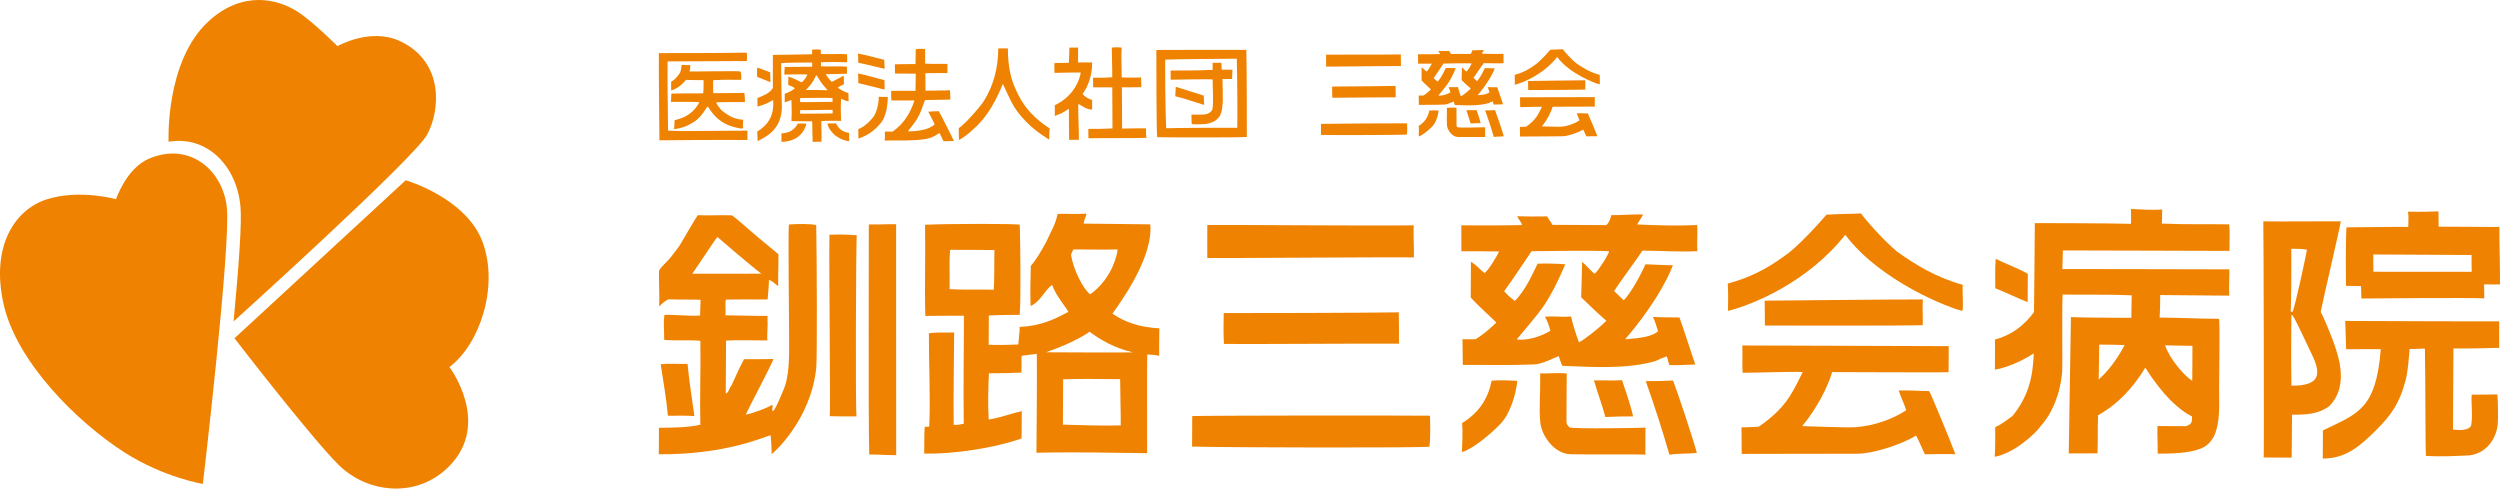 <?xml version="1.0" encoding="utf-8"?>
<!-- Generator: Adobe Illustrator 15.1.0, SVG Export Plug-In . SVG Version: 6.00 Build 0)  -->
<!DOCTYPE svg PUBLIC "-//W3C//DTD SVG 1.1//EN" "http://www.w3.org/Graphics/SVG/1.1/DTD/svg11.dtd">
<svg version="1.1" id="レイヤー_1" xmlns="http://www.w3.org/2000/svg" xmlns:xlink="http://www.w3.org/1999/xlink" x="0px"
	 y="0px" width="260.937px" height="50.992px" viewBox="0 0 260.937 50.992" enable-background="new 0 0 260.937 50.992"
	 xml:space="preserve">
<g>
	<g>
		<g>
			<g>
				<g>
					<path fill-rule="evenodd" clip-rule="evenodd" fill="#EF8200" d="M154.117,11.49c0.146,0.452,0.314,0.881,0.424,1.368
						c-0.379,0-0.677,0.006-1.047,0.027c-0.127-0.476-0.278-0.83-0.44-1.382C153.414,11.49,153.761,11.518,154.117,11.49z"/>
					<path fill-rule="evenodd" clip-rule="evenodd" fill="#EF8200" d="M155.906,10.911c-0.047-0.095-0.064-0.226-0.105-0.327
						c-0.151,0.047-0.29,0.107-0.425,0.175c-1.022,0.298-2.172,0.253-3.521,0.201c-0.084-0.201-0.084-0.201-0.137-0.368
						c-0.156,0.049-0.628,0.319-0.957,0.319c-1.071,0.051-1.844,0.02-2.67,0.033c0-0.337-0.014-0.602-0.014-0.97
						c0.158,0,0.322,0,0.484,0c0.298-0.18,0.547-0.402,0.79-0.639c-0.244-0.246-0.693-0.628-0.973-0.943c0-0.452,0-0.893,0-1.349
						c0.2,0.113,0.339,0.292,0.517,0.423c0.139-0.086,0.478-0.659,0.546-0.818c-0.296,0-1.128-0.004-1.427,0
						c0-0.358-0.007-0.661-0.007-0.98c0.159,0,1.459,0.006,2.295-0.021c-0.028-0.128-0.161-0.239-0.179-0.329
						c0.473,0.004,0.639,0.012,1.137,0c0,0.072,0.136,0.181,0.185,0.313c0.646,0,1.288,0,2.048,0c0.094-0.091,0.15-0.22,0.179-0.376
						c0.415,0,0.763-0.039,1.188-0.031c0.061-0.007-0.154,0.261-0.199,0.378c0.709,0.029,1.587,0.048,2.263,0.01
						c0.029,0.368-0.016,0.651,0.016,0.988c-0.595,0.039-1.319-0.01-2.079-0.01c-0.236,0.365-0.898,1.265-1.063,1.532
						c0.118,0.121,0.247,0.232,0.365,0.351c0.262-0.263,0.619-0.926,0.818-1.368c0.371,0.008,0.632,0.029,1.033,0.029
						c-0.214,0.59-0.791,1.637-1.789,2.81c0.722-0.061,0.995-0.123,1.243-0.306c-0.059-0.187-0.116-0.38-0.198-0.547
						c0.076,0.015,0.84,0.019,1.001,0.019c0.119,0.294,0.601,1.77,0.609,1.771C156.88,10.88,156.298,10.919,155.906,10.911z
						 M150.668,6.634c-0.342,0.507-0.672,1.025-1.026,1.516c0.118,0.132,0.226,0.234,0.407,0.362
						c0.421-0.421,0.722-1.157,0.851-1.409c0.295-0.016,0.674-0.008,1.045,0.016c-0.228,0.549-0.476,1.08-0.789,1.549
						c-0.228,0.361-0.947,1.195-1.03,1.306c0.473,0.041,0.941-0.145,1.275-0.337c-0.056-0.193-0.119-0.378-0.213-0.528
						c0.359-0.037,0.652,0.016,0.985-0.019c0.081,0.351,0.189,0.665,0.304,0.972c0.135-0.037,0.824-0.588,1.035-0.818
						c-0.173-0.131-0.803-0.727-0.959-0.879c0.005-0.234,0.03-1.074,0.03-1.335c0.138,0.09,0.418,0.44,0.485,0.437
						c0.17-0.167,0.527-0.744,0.532-0.848C152.856,6.589,151.595,6.618,150.668,6.634z"/>
					<path fill-rule="evenodd" clip-rule="evenodd" fill="#EF8200" d="M138.41,5.706c0.571-0.018,6.259,0.008,7.8-0.025
						c-0.011,0.413,0.017,0.801,0.017,1.21c-0.6-0.016-7.34,0.074-7.809,0.063C138.418,6.612,138.401,6.036,138.41,5.706z"/>
					<path fill-rule="evenodd" clip-rule="evenodd" fill="#EF8200" d="M148.078,14.24c0.006-0.32,0.035-0.743,0-1.095
						c0.554-0.349,0.964-0.842,1.106-1.609c0.316-0.028,0.677-0.014,0.974,0c-0.053,0.51-0.256,1.237-0.641,1.641
						C149.131,13.579,148.465,14.134,148.078,14.24z"/>
					<path fill-rule="evenodd" clip-rule="evenodd" fill="#EF8200" d="M166.97,7.819c-0.011,0.341,0.037,0.658,0,0.988
						c-0.452-0.092-3.104-1.089-4.445-2.855c-1.394,1.777-3.444,2.646-4.418,2.896c0-0.324,0.012-0.665-0.014-1.029
						c0.824-0.232,1.428-0.534,2.124-1.051c0.486-0.315,1.354-1.292,1.595-1.574c0.528-0.035,1.063-0.039,1.307-0.053
						c0.138,0.205,0.804,0.968,1.365,1.434C165.213,7.088,165.989,7.554,166.97,7.819z"/>
					<path fill-rule="evenodd" clip-rule="evenodd" fill="#EF8200" d="M165.469,8.378c-0.02,0.279,0.01,0.594,0,0.972
						c-0.561,0.029-5.38,0.047-5.964,0.047c0.001-0.343-0.015-0.68-0.015-0.943C159.808,8.454,164.464,8.378,165.469,8.378z"/>
					<path fill-rule="evenodd" clip-rule="evenodd" fill="#EF8200" d="M145.664,8.968c0.008,0.433,0.012,0.708,0.014,1.187
						c-1.082-0.006-5.616,0.05-6.616,0.047c-0.03-0.419-0.016-0.772-0.016-1.169C139.767,9.033,144.424,8.998,145.664,8.968z"/>
					<path fill-rule="evenodd" clip-rule="evenodd" fill="#EF8200" d="M166.729,14.222c-0.301-0.012-0.837,0.002-1.154,0.01
						c-0.121-0.253-0.197-0.454-0.332-0.709c-0.614,0.378-1.677,0.7-2.215,0.7c-0.624,0-3.637,0.025-4.375,0.031
						c0-0.419-0.014-0.657-0.014-1.004c0.174,0,0.435-0.019,0.654-0.027c1.047-0.733,1.271-1.312,1.65-2.074
						c-0.462-0.023-1.781,0.035-2.273,0.035c-0.025-0.349,0.003-0.649-0.018-1.029c0.844,0,6.035-0.018,7.803-0.018
						c0,0.298,0,0.614,0,0.99c-0.635,0.01-3.976,0.014-4.4,0.014c-0.146,0.53-0.572,1.39-1.122,2.05
						c0.343,0,1.639,0.054,2.004,0.031c0.765-0.057,1.451-0.341,1.926-0.655c-0.084-0.257-0.222-0.532-0.288-0.744
						c0.381-0.012,0.749,0.016,1.153,0.016C165.807,11.977,166.568,13.786,166.729,14.222z"/>
					<path fill-rule="evenodd" clip-rule="evenodd" fill="#EF8200" d="M146.861,12.87c0.011,0.335,0.033,0.764-0.015,1.171
						c-0.323,0.051-7.474,0.076-8.97,0.043c0.002-0.382-0.004-0.857,0-1.154C138.486,12.907,145.402,12.862,146.861,12.87z"/>
					<path fill-rule="evenodd" clip-rule="evenodd" fill="#EF8200" d="M152.022,11.247c-0.004,0.493,0.004,1.206,0,1.82
						c0.02,0.156,0.02,0.084,0.105,0.214c0.137,0.068,2.649,0.012,2.884,0c-0.012,0.273,0.008,0.661,0,1.018
						c-0.184-0.014-2.475,0.011-2.839,0c-0.626-0.02-1.084-0.709-1.138-1.183c-0.059-0.549,0-0.974-0.014-1.869
						C151.4,11.256,151.652,11.211,152.022,11.247z"/>
					<path fill-rule="evenodd" clip-rule="evenodd" fill="#EF8200" d="M156.045,11.49c0.189,0.495,0.775,2.217,0.912,2.732
						c-0.354,0.045-0.683,0.018-1.035,0.076c-0.285-0.965-0.53-1.719-0.91-2.777C155.389,11.521,155.717,11.514,156.045,11.49z"/>
				</g>
				<g>
					<path fill-rule="evenodd" clip-rule="evenodd" fill="#EF8200" d="M81.533,13.92c0.916-0.012,1.417-0.437,1.75-1.025
						c0.216,0,0.639-0.023,0.889,0.021c-0.301,1.181-1.221,1.851-2.591,1.89C81.542,14.573,81.601,13.889,81.533,13.92z"/>
					<path fill-rule="evenodd" clip-rule="evenodd" fill="#EF8200" d="M87.251,12.87c0.254,0.54,0.679,0.908,1.375,1.002
						c0,0.29,0,0.579,0,0.865c-0.626-0.078-1.084-0.332-1.493-0.629c-0.409-0.41-0.68-0.735-0.77-1.212
						C86.685,12.862,86.868,12.909,87.251,12.87z"/>
					<g>
						<path fill-rule="evenodd" clip-rule="evenodd" fill="#EF8200" d="M89.562,7.667c0.957,0.195,1.839,0.464,2.753,0.702
							c0.003,0.308,0.039,0.982,0,0.98c-0.041,0-1.837-0.476-2.732-0.677C89.588,8.325,89.588,7.982,89.562,7.667z"/>
						<path fill-rule="evenodd" clip-rule="evenodd" fill="#EF8200" d="M109.56,13.406c-0.04,0.399-0.049,0.67-0.049,1.169
							c-1.943-1.165-3.313-2.644-3.988-4.016c-0.309-0.622-0.87-1.844-0.841-1.795c-0.084,0.033-1.005,2.933-3.081,4.712
							c-0.317,0.351-1.343,1.107-1.516,1.121c-0.015-0.364,0.008-0.727-0.021-1.19c0.095-0.148,0.302-0.193,0.396-0.349
							c0.423-0.31,2.066-2.138,2.358-2.73c0.824-1.378,1.373-3.149,1.376-5.275c0.427-0.006,0.571,0,1.003,0
							c0,1.962,0.341,3.202,0.747,4.11C106.348,10.065,107.024,11.763,109.56,13.406z"/>
						<path fill-rule="evenodd" clip-rule="evenodd" fill="#EF8200" d="M98.477,14.737c-0.142-0.289-0.272-0.587-0.422-0.865
							c-0.106,0.021-0.491,0.495-1.54,0.655c-1.426,0.205-2.709,0.107-4.177,0.142c0.047-0.271,0.01-0.627,0.023-0.936
							c0.297,0.008,0.495-0.002,0.815,0c1.076-0.76,1.828-1.843,2.266-3.243c-0.677-0.021-1.625,0.004-2.405,0
							c-0.029-0.421-0.022-0.674-0.022-1.003c0.799-0.02,1.591-0.014,2.543,0c0-0.6,0.01-1.185,0.023-1.797
							c-0.665,0-1.506-0.012-2.17-0.012c-0.002-0.354,0.013-0.667-0.01-0.968c0.406-0.021,1.434-0.008,2.157-0.025
							c0.012-0.556,0.023-1.148,0.023-1.54c0.249-0.07,0.699-0.059,0.979-0.023c0,0.508,0,1.011,0,1.518
							c0.732,0.053,1.565,0.008,2.334,0.023c-0.027,0.259,0.018,0.633,0,0.957c-0.78,0-1.547,0.01-2.311,0.021
							c0.004,0.76,0.014,1.08,0.021,1.822c0.85-0.021,1.935,0,2.545-0.045c0.044,0.33,0.027,0.678,0.048,0.978
							c-0.804,0-1.839,0.047-2.638,0.047c-0.137,0.283-0.226,0.61-0.349,0.932c-0.119,0.304-0.242,0.602-0.398,0.867
							c-0.279,0.557-0.705,0.971-1.049,1.469c1.081,0,2.184-0.177,2.798-0.723c-0.22-0.45-0.43-0.91-0.677-1.329
							c0.386-0.041,0.722-0.041,1.099-0.053c0.1,0.105,1.586,3.085,1.586,3.108C99.266,14.7,98.909,14.75,98.477,14.737z"/>
						<path fill-rule="evenodd" clip-rule="evenodd" fill="#EF8200" d="M85.688,5.638c0.781,0.031,1.917-0.031,2.707,0.023
							c0.049,0.273,0.02,0.601,0.023,0.84c-0.863-0.033-1.871-0.044-2.73,0c0,0.139,0,0.279,0,0.419
							c0.967,0.064,1.742-0.051,2.707,0.046c0.006,0.255,0.014,0.485,0.014,0.723c0,0-1.637,0.07-2.208,0.045
							c0.189,0.356,0.375,0.59,0.628,0.816c0.422-0.208,0.815-0.448,1.239-0.653c0.013,0.291,0.022,0.584,0.022,0.887
							c-0.203,0.125-0.446,0.208-0.631,0.351c0.185,0.214,0.77,0.495,1.098,0.583c0.003,0.31,0.001,0.612,0.024,0.84
							c-0.285,0.027-0.542-0.175-0.793-0.255c-0.042,0.706-0.035,1.682,0,2.311c-0.681,0.01-1.412-0.029-2.054,0.025
							c-0.02,0.863,0.053,1.538,0,2.159c-0.318,0-0.606-0.008-0.91,0.008c-0.02-0.664-0.042-1.319-0.047-2.147
							c-0.841,0-1.495,0.01-2.172-0.02c0.042-0.717,0.038-1.532,0-2.196c-0.181,0.037-0.451,0.184-0.699,0.234
							c-0.004-0.374-0.01-0.583,0-0.887c0,0,0.641-0.212,1.05-0.561c-0.148-0.197-0.479-0.244-0.689-0.374
							c0-0.328,0.039-0.61,0.014-0.861c0.524,0.144,0.935,0.397,1.399,0.604c0.265-0.21,0.441-0.507,0.608-0.814
							c-0.824-0.061-1.583,0.002-2.429,0c0-0.279,0.047-0.581,0.047-0.795c0.988-0.016,1.741-0.016,2.846-0.021
							c0.062-0.148-0.008-0.296,0.024-0.444c-0.865,0-2.923,0.02-3.245,0.059c0.033,1.272,0.017,2.958,0.072,4.33
							c0.026,0.676-0.018,2.109-1.354,3.124c-0.358,0.265-0.764,0.483-1.167,0.702c0-0.339-0.046-0.696-0.046-1.004
							c1.015-0.616,1.816-1.572,1.658-3.29c-0.205,0.133-0.639,0.328-0.771,0.398c-0.139,0.058-0.747,0.271-0.862,0.278
							c0.022-0.343-0.021-0.567,0-0.887c0.625-0.263,1.284-0.487,1.608-1.052c0-0.641,0.01-1.214,0-1.771
							c-0.006-0.505,0-1.315,0-1.682c1.228,0,2.498-0.043,4.083-0.066c0.044-0.187,0-0.296,0-0.467c0.125-0.039,0.829-0.049,0.911,0
							c0.004-0.02-0.009-0.021-0.022-0.021C85.723,5.178,85.633,5.539,85.688,5.638z M84.124,9.391c0.806,0,1.487-0.006,2.264,0.027
							c-0.137-0.14-0.401-0.47-0.489-0.563C85.735,8.668,85.315,8,85.243,7.877c-0.023,0-0.047,0-0.067,0
							C84.923,8.483,84.545,8.957,84.124,9.391z M83.517,10.233c-0.02,0.129-0.008,0.267,0,0.423
							c0.998,0.021,2.243-0.031,3.37-0.025c0.035-0.107-0.01-0.23,0.015-0.398C86.038,10.187,84.29,10.233,83.517,10.233z
							 M83.517,11.494c-0.013,0.089,0,0.199,0,0.374c1.153,0.014,2.251-0.021,3.385-0.025c0-0.164,0.02-0.291,0-0.372
							C85.814,11.451,84.592,11.518,83.517,11.494z"/>
						<path fill-rule="evenodd" clip-rule="evenodd" fill="#EF8200" d="M69.679,6.408c-0.031,2.114,0.036,4.749,0.048,7.23
							c1.505,0.064,2.697,0.023,4.221,0.023c1.25,0.002,2.577-0.018,4.084-0.023c-0.066,0.282,0.016,0.721-0.021,0.974
							c-2.734-0.02-8.309,0.014-9.184,0.033c0-0.79-0.086-7.271-0.058-9.101c3.121-0.006,6.341,0,9.17-0.051
							c0.037,0.144,0.037,0.887,0,0.889C77.943,6.355,71.168,6.417,69.679,6.408z"/>
						<path fill-rule="evenodd" clip-rule="evenodd" fill="#EF8200" d="M92.338,7.174c-0.012,0.021-1.816-0.437-2.755-0.626
							c0-0.353-0.013-0.937-0.045-0.957c0.225,0.004,2.076,0.468,2.751,0.653C92.29,6.577,92.338,6.833,92.338,7.174z"/>
						<path fill-rule="evenodd" clip-rule="evenodd" fill="#EF8200" d="M72.062,6.801c-0.02,0.22-0.025,0.44-0.096,0.655
							c0.667,0.023,4.827-0.068,5.309,0c0.119,0.167,0.105,0.639,0.083,0.877c-0.89,0-1.653-0.035-2.916,0.035
							c-0.031,0.362,0.007,0.979,0,1.351c0.242,0.002,2.636,0.002,3.244-0.023c0.054,0.288,0.061,0.624,0.067,0.96
							c-1.098-0.006-2.171-0.013-2.985,0.021c0.032,0.304,0.351,0.55,0.515,0.817c0.618,0.475,1.237,0.955,2.286,1.001
							c-0.003,0.244-0.054,0.602,0,0.887c-0.205,0.074-0.423-0.006-0.631-0.045c-0.604-0.121-1.194-0.351-1.631-0.653
							c-0.947-0.657-1.321-1.465-1.448-1.588c-0.082,0.053-0.569,1.033-1.331,1.563c-0.606,0.397-1.271,0.737-2.192,0.816
							c0.066-0.267,0.069-0.699,0.069-0.933c1.231-0.25,2.092-0.9,2.591-1.879c-0.233-0.041-2.633-0.033-2.964-0.033
							c-0.008-0.119,0.047-0.729,0.047-0.866c1.163-0.009,2.198-0.029,3.313-0.021c0.07-0.444,0.026-0.951,0.047-1.376
							c-0.701,0-1.278-0.025-1.844-0.025c-0.115,0.115-0.63,0.842-1.54,1.097c-0.015-0.271-0.004-0.639,0-0.934
							c0.315-0.099,0.813-0.668,0.959-1.001c0.068-0.166,0.137-0.704,0.137-0.725C71.458,6.788,71.809,6.801,72.062,6.801z"/>
						<path fill-rule="evenodd" clip-rule="evenodd" fill="#EF8200" d="M117.074,4.962c-0.072,1.003,0.02,2.081,0,3.114
							c0.746,0.051,1.358,0.012,2.029,0.012c0,0.339,0.01,0.676,0.023,1.002c-0.614,0.037-1.265,0.015-2.029,0.025
							c0,1.391,0.023,2.557,0.023,4.305c0.348,0,2.331-0.047,2.497-0.021c0,0.331-0.007,0.713,0.046,0.988
							c-0.777,0.043-4.907,0.016-6.057,0.047c0-0.335-0.011-0.618-0.011-0.979c0.968,0,1.586,0,2.521-0.048
							c-0.01-1.041-0.021-3.794-0.022-4.291c-0.567-0.004-1.355,0-1.998,0c0-0.351,0.01-0.676-0.01-1.004
							c0.536,0,1.109,0.023,2.007-0.051c0.007-1.113-0.049-2.007-0.047-3.079C116.341,4.892,116.754,4.962,117.074,4.962z"/>
						<path fill-rule="evenodd" clip-rule="evenodd" fill="#EF8200" d="M112.523,4.962c0,0.518,0,1.042,0,1.561
							c0.583,0,0.926-0.025,1.467,0c0.035,1.187-0.397,2.538-1.001,3.268c0.228,0.322,0.596,0.507,1.001,0.653
							c0,0.373-0.002,0.614,0,0.994c-0.645-0.023-1.005-0.368-1.445-0.596c-0.024,1.278,0.075,2.504,0.062,3.755
							c-0.408,0.012-0.689-0.023-1.017,0c-0.021-1.052-0.018-2.323-0.025-3.243c0,0-0.37,0.23-0.723,0.442
							c-0.201,0.086-0.745,0.306-0.745,0.306s0-0.82,0-1.121c1.028-0.491,1.825-1.235,2.333-2.267
							c0.167-0.335,0.305-0.732,0.374-1.142c-0.402-0.02-2.34,0.023-2.743,0.035c-0.021-0.37-0.014-0.641-0.011-1.015
							c0.527-0.051,1.012-0.004,1.515-0.045c0.026-0.522,0.047-1.231,0.047-1.566C111.904,4.944,112.157,4.991,112.523,4.962z"/>
						<path fill-rule="evenodd" clip-rule="evenodd" fill="#EF8200" d="M130.086,5.205c0.052,1.561,0.05,8.101,0.054,9.089
							c-0.813,0.078-9.282,0.05-9.356,0.023c-0.078,0-0.095-7.448-0.091-9.101C122.256,5.209,129.227,5.191,130.086,5.205z
							 M121.623,6.221c-0.027,0.283,0,5.168,0.093,7.162c1.313-0.039,6.392-0.055,7.421-0.045c0.037-0.704,0.004-5.519-0.046-7.212
							C128.079,6.125,122.223,6.188,121.623,6.221z"/>
						<path fill-rule="evenodd" clip-rule="evenodd" fill="#EF8200" d="M79.037,7.057c0.48,0.138,0.896,0.333,1.353,0.495
							c-0.004,0.337,0.034,0.6,0.023,1.027c-0.447-0.203-0.879-0.351-1.376-0.542C78.988,7.772,79.028,7.094,79.037,7.057z"/>
						<path fill-rule="evenodd" clip-rule="evenodd" fill="#EF8200" d="M127.481,6.548c0,0.316,0.031,0.593,0.034,0.723
							c0.238,0,0.741,0.006,1.123,0.006c0,0.228-0.036,0.717-0.036,0.972c-0.406-0.005-0.638,0-1.004,0
							c0.023,1.661,0.136,2.867-0.209,3.711c-0.105,0.253-0.491,0.824-1.494,0.978c-0.958,0.055-1.444,0.068-1.516-0.029
							c0-0.156-0.024-0.67-0.024-0.949c0.074-0.014,0.737,0.052,1.47-0.025c0.348-0.063,0.583-0.24,0.723-0.513
							c0.129-0.971,0.033-1.75,0.023-3.126c-0.244-0.052-3.005,0-4.386,0.023c0-0.319,0-0.637,0-0.958
							c1.186,0,2.792,0.005,4.386-0.068c0-0.259,0-0.517,0-0.735C126.89,6.558,127.219,6.548,127.481,6.548z"/>
						<path fill-rule="evenodd" clip-rule="evenodd" fill="#EF8200" d="M122.673,10.046c0-0.273,0.035-0.624,0.048-0.98
							c0.989,0.287,1.938,0.614,2.917,0.912c0,0.29,0.045,0.68,0.045,0.978C125.514,10.915,123.534,10.237,122.673,10.046z"/>
						<path fill-rule="evenodd" clip-rule="evenodd" fill="#EF8200" d="M89.596,14.458c0,0-0.008-0.659-0.013-0.982
							c0.511-0.179,1.095-0.647,1.635-1.35c0.309-0.507,0.509-1.354,0.5-2.023c0.25-0.006,0.551,0.016,0.948,0.016
							c0,0.388-0.074,1.046-0.166,1.489c-0.237,0.803-0.372,1.078-1.001,1.707C90.671,14.138,89.75,14.411,89.596,14.458z"/>
					</g>
				</g>
			</g>
			<g>
				<path fill-rule="evenodd" clip-rule="evenodd" fill="#EF8200" d="M208.305,27.02c1.095,0.546,2.313,0.961,3.348,1.563
					c-0.006,1.01-0.01,2.055-0.016,2.939c-0.499-0.141-2.791-1.232-3.387-1.438C208.28,29.063,208.202,28.278,208.305,27.02z"/>
				<path fill-rule="evenodd" clip-rule="evenodd" fill="#EF8200" d="M71.766,37.981c0.131,1.537,0.474,3.78,0.711,5.45
					c-0.853-0.084-1.964-0.023-2.766-0.043c-0.169-1.929-0.477-3.504-0.754-5.366C69.866,37.915,70.779,38.007,71.766,37.981z"/>
				<path fill-rule="evenodd" clip-rule="evenodd" fill="#EF8200" d="M106.426,34.121c2.13-0.086,3.646-0.785,5.081-1.571
					c-0.247-0.512-1.228-1.57-1.702-2.817c-0.915,0.738-1.17,1.699-2.237,2.212c-0.064-1.672,0.007-2.871,0.022-4.194
					c0.639-0.736,1.125-1.619,1.607-2.5c0.424-0.957,0.971-1.781,1.193-2.931c0.989-0.023,2.088,0.059,3.016-0.029
					c-0.068,0.388-0.252,0.647-0.299,1.048c2.801,0.014,4.286,0.063,6.953,0.078c0.333,3.504-3.231,8.301-3.947,9.319
					c1.273,0.904,2.924,1.438,4.894,1.533c0,0.939-0.042,1.697-0.016,2.861c-0.391-0.068-0.803-0.123-1.251-0.135
					c-0.035,1.729-0.004,8.594-0.012,10.307c-3.355-0.029-7.226-0.146-11.551-0.046c0.007-1.178,0.077-7.977,0.04-10.323
					c-0.528,0.066-1.176,0.152-1.594,0.203c-0.002,0.411-0.006,1.366-0.008,1.756c-0.809,0.041-2.347,0.074-3.399,0.07
					c-0.082,1.853-0.107,3.271-0.023,4.822c1.093-0.142,2.26-0.609,3.48-0.869c-0.064,0.127-0.014,2.006-0.052,2.852
					c-2.824,0.992-6.993,1.633-10.157,1.582c0.02-1.099-0.012-1.876,0.055-2.808c0.16-0.008,0.374,0.039,0.47-0.035
					c0.141-3.169-0.053-6.616-0.036-9.727c0.842-0.094,1.642-0.078,2.638-0.074c0.014,0.137-0.095,6.839-0.051,9.639
					c0.362,0.045,0.747-0.064,1.054-0.117c-0.062-3.86,0.018-7.828,0.014-11.273c-1.447-0.006-2.615,0.01-4.028,0.02
					c-0.088-3.003,0.027-5.996-0.027-9.514c2.063-0.113,9.47-0.128,9.884-0.006c0.059,1.464,0.127,7.928-0.004,9.407
					c-1.188-0.008-2.07,0.027-3.225,0.063c-0.007,1.092,0,2.272-0.017,3.06c0.841,0.045,2.241,0.01,3.104-0.027
					c-0.052-0.044-0.021-0.103,0.001-0.042C106.296,35.513,106.455,34.532,106.426,34.121z M112.002,26.057
					c-0.053,0.197-0.171,0.337-0.213,0.545c0.229,1.509,1.251,3.553,1.993,4.114c1.77-1.223,2.707-3.302,2.869-4.679
					C114.965,26.088,112.123,25.999,112.002,26.057z M99.175,26.074c-0.136,1.364-0.013,2.576-0.061,4.106
					c1.551,0.09,3.114,0.018,4.61,0.061c0.069-0.957,0.045-2.664,0.067-4.144C102.415,26.074,100.597,26.086,99.175,26.074z
					 M113.72,34.612c-0.016,0.052-1.476,1.095-4.541,2.157c0.654,0.004,8.284,0.044,9.054,0.008
					C116.303,36.302,114.924,35.527,113.72,34.612z M110.964,39.589c-0.005,1.479-0.013,2.89-0.023,4.733
					c1.972,0.063,4.217,0.133,6.037,0.078c0.006-1.566-0.057-3.299-0.063-4.825C115.088,39.575,112.857,39.515,110.964,39.589z"/>
				<path fill-rule="evenodd" clip-rule="evenodd" fill="#EF8200" d="M244.323,23.103c-0.131,0.854-1.83,8.037-2.104,9.459
					c0.331,0.524,1.274,2.889,1.494,3.572c0.374,1.181,1.433,4.186-0.576,6.238c-1.132,0.859-2.426,0.916-3.907,0.912
					c-0.011,1.547-0.029,3.013-0.037,4.483c-0.465,0-2.115-0.016-2.92-0.018c0.048-0.499-0.012-24.341-0.039-24.647
					C237.427,23.138,243.445,23.083,244.323,23.103z M240.789,26.063c-0.527-0.103-1.049-0.097-1.638-0.099
					c0.021,1.775-0.004,6.371-0.073,6.542c0.104-0.02,0.094,0.076,0.207,0.043C239.578,31.937,240.771,26.264,240.789,26.063z
					 M239.167,40.258c2.902,0.016,3.164-1.109,2.177-3.173c-0.996-2.06-1.67-3.607-2.061-4.159c-0.046-0.006-0.05-0.052-0.12-0.046
					C239.163,32.926,239.112,37.691,239.167,40.258z"/>
				<path fill-rule="evenodd" clip-rule="evenodd" fill="#EF8200" d="M93.532,23.401c0.011,2.067-0.008,21.276,0.007,24.11
					c-1.323-0.01-2.103-0.096-2.814-0.07c-0.109-4.475-0.025-21.499-0.043-24.011C91.799,23.45,92.52,23.381,93.532,23.401z"/>
				<path fill-rule="evenodd" clip-rule="evenodd" fill="#EF8200" d="M254.515,22.062c0,0.234,0.014,1.323,0.018,1.596
					c2.253,0.01,3.96,0.018,6.344,0.031c-0.024,1.444,0.071,3.767,0.06,5.997c-0.573,0.018-1.048-0.006-1.664-0.006
					c-0.003,0.499,0.046,0.984,0.014,1.464c-1.719-0.09-10.819,0-12.818,0.013c0.002-0.539-0.031-0.783-0.038-1.295
					c-0.575,0-0.954-0.023-1.569-0.025c0-0.612-0.059-4.036,0.048-6.108c1.1,0.008,5.175-0.078,6.454-0.045
					c0.003-0.561,0.058-1.163-0.03-1.592C252.596,22.12,253.507,22.099,254.515,22.062z M247.708,26.56
					c-0.006,0.562,0.004,1.194,0.011,1.805c1.98,0,8.109,0.004,10.266,0.006c-0.018-0.624-0.026-1.171-0.011-1.756
					C256.776,26.61,249.844,26.571,247.708,26.56z"/>
				<path fill-rule="evenodd" clip-rule="evenodd" fill="#EF8200" d="M81.239,26.524c0.039,0.832-0.036,2.035-0.019,3.348
					c-0.429-0.356-0.583-0.508-0.96-0.668c-0.002,0.479-0.09,1.521-0.14,2.054c-1.331,0-3.24-0.02-4.355,0.014
					c-0.111,0.536,0.016,1.2-0.051,1.637c0.678,0.006,3.501,0.078,4.355,0.064c0.172-0.025-0.018,0.117,0.041,0.25
					c0.052,0.736-0.076,1.76-0.012,2.305c-1.45,0.014-3.048-0.06-4.317,0.02c-0.012,1.558-0.021,3.756-0.031,5.537
					c0.354-0.131,0.349-0.616,0.59-0.838c0.457-0.953,0.852-1.92,1.32-2.758c1.012-0.006,1.934,0.018,3.055-0.025
					c0.004,0.272-2.225,4.42-2.882,5.81c0.569-0.063,2.615-0.826,2.736-1.033c0.19,0.184-0.062,0.452,0.074,0.672
					c0.189,0.088,0.905-1.662,1.058-2.056c0.707-1.43,0.67-3.58,0.663-5.649c-0.01-2.755-0.113-10.847-0.023-11.776
					c0.918-0.066,2.142-0.087,2.852,0.053c0.067,3.461,0.104,13.965,0.003,14.918c-0.571,5.509-4.575,8.987-4.652,8.987
					c0,0.047-0.026-1.433-0.119-1.966c-1.106,0.347-4.901,2.026-11.662,1.993c0.005-0.924,0.01-1.85,0.015-2.768
					c1.294-0.013,2.951-0.006,4.32-0.315c-0.068-3.393,0.049-5.573,0.002-8.762c-1.3-0.114-2.596,0.016-3.775-0.099
					c0.007-1.014-0.098-1.597,0.014-2.558c0.005-0.179,2.605,0.123,3.732,0.021c0.003-0.621,0.048-1.007,0.051-1.641
					c-0.878-0.059-1.999,0.006-3.352-0.055c-0.38,0.166-0.67,0.454-0.968,0.745c0.041-1.288-0.038-2.456-0.02-3.727
					c0.295-0.517,0.771-0.844,1.14-1.298c0.312-0.386,0.667-0.857,1.012-1.327c0.594-1.033,1.851-3.157,1.898-3.174
					c1.085,0.064,2.362-0.031,3.565,0.02c0.569,0.409,1.076,0.879,1.625,1.351c0.518,0.425,1.024,0.908,1.586,1.345
					C79.978,25.462,81.045,26.376,81.239,26.524z M74.872,24.728c-0.039,0-1.758,2.593-2.615,3.843
					c0.587,0.001,5.741,0.011,7.209-0.007C78.691,28.012,75.098,24.937,74.872,24.728z"/>
				<path fill-rule="evenodd" clip-rule="evenodd" fill="#EF8200" d="M89.417,24.554c-0.07,1.59-0.147,18.585-0.011,18.903
					c-0.893,0.025-2.555-0.016-2.811-0.016c0.114-0.251-0.086-15.297-0.023-18.941C87.558,24.469,88.394,24.465,89.417,24.554z"/>
				<path fill-rule="evenodd" clip-rule="evenodd" fill="#EF8200" d="M260.85,33.538c0.011,1.226,0.009,1.76,0.003,2.768
					c-0.362,0-3.43,0.101-4.778,0.062c-0.004,0.706-0.041,7.595-0.045,8.464c0.634,0.09,1.632,0.119,1.891-0.407
					c0.2-1.027-0.008-2.185,0.059-3.228c0.762,0.01,1.774-0.031,2.681-0.027c0.066,0.479,0.1,2.597,0.028,3.228
					c-0.089,0.816-0.719,2.775-2.867,3.126c-1.626,0.082-3.099,0.153-4.616,0.061c-0.063-0.759-0.04-7.312-0.107-11.192
					c-0.647-0.015-1.004,0.053-1.591,0.033c-0.078,0.838-0.181,2.323-0.393,3.147c-0.631,2.454-1.472,3.703-3.131,5.344
					c-1.66,1.643-3.151,2.958-5.546,2.942c0.006-1.112,0.009-1.77,0.015-2.933c3.608-1.762,5.543-2.153,6.039-8.474
					c-1.035-0.031-2.532,0.004-3.615-0.002c0.004-0.36-0.072-2.007-0.096-2.952C245.86,33.503,259.741,33.56,260.85,33.538z"/>
				<path fill-rule="evenodd" clip-rule="evenodd" fill="#EF8200" d="M222.412,21.813c1.014,0.057,2.279,0.121,3.271,0.059
					c-0.047,0.588,0.012,0.974-0.043,1.463c2.404,0.111,4.619,0.039,7.031,0.082c0.096,0.932,0.016,1.779,0.033,2.771
					c-2.703-0.021-14.068-0.031-17.395-0.049c-0.004,0.643-0.032,1.522-0.053,1.943c0.715,0.004,13.36,0.01,17.438,0.031
					c0.006,0.896-0.066,1.856-0.016,2.745c-1.077-0.006-6.058-0.047-7.208-0.061c-0.005,0.887-0.005,1.497-0.057,2.349
					c2.035,0.01,4.056,0.121,6.201,0.131c0.095,0.566,0.01,5.347,0.004,7.237c-0.004,1.705,0.145,3.51-0.53,5.023
					c-0.576,0.908-1.003,1.84-5.877,1.814c0.006-1.173-0.059-2.147-0.025-2.888c0.932,0.006,1.939,0.029,2.957,0.018
					c0.651-0.219,0.649-0.392,0.651-1.01c-1.261-0.613-3.011-2.12-4.877-5.1c-1.248,2.056-2.817,3.788-4.929,4.966
					c-0.068,1.361-0.004,2.634-0.064,3.979c-0.965-0.004-2.314,0.016-3,0.012c0.003-0.641,0.195-11.771,0.228-14.231
					c1.609,0.07,4.291,0.061,6.305,0.076c0.007-1.023,0.03-1.349,0.036-2.351c-2.395-0.109-5.082-0.035-7.209-0.077
					c-0.084,2.089,0.005,7.257-0.04,7.96c-0.178,2.362-1.012,4.383-2.254,5.778c-0.552,0.797-2.788,2.845-4.797,3.195
					c0.085-0.846,0.043-2.06,0.059-3.096c0.693-0.301,1.226-0.757,1.81-1.168c1.552-1.944,2.117-3.817,2.216-6.524
					c-0.621,0.39-2.283,1.386-4.061,1.697c-0.008-0.931,0.035-2.065,0.003-3.146c1.82-0.483,3.097-1.532,4.078-2.863
					c0.028-2.958,0.069-5.99,0.086-9.29c1.295,0.008,7.177,0.002,10.035,0.074C222.454,22.986,222.412,21.887,222.412,21.813z
					 M219.106,35.966c-0.008,1.522-0.052,2.621-0.055,3.646c1.104-0.979,2.069-2.356,2.701-3.596
					C220.994,35.983,220.136,35.976,219.106,35.966z M225.983,36.044c0.454,1.409,2.089,3.28,2.833,3.701
					c0.005-1.208,0.023-2.108,0.018-3.65C227.767,36.091,227.052,36.067,225.983,36.044z"/>
				<g>
					<path fill-rule="evenodd" clip-rule="evenodd" fill="#EF8200" d="M169.304,39.685c0.396,1.249,0.854,2.436,1.151,3.778
						c-1.046-0.006-1.873,0.012-2.895,0.064c-0.344-1.323-0.754-2.304-1.191-3.819C167.361,39.679,168.326,39.745,169.304,39.685z"
						/>
					<path fill-rule="evenodd" clip-rule="evenodd" fill="#EF8200" d="M174.255,38.113c-0.126-0.267-0.176-0.625-0.287-0.919
						c-0.421,0.136-0.804,0.306-1.177,0.493c-2.828,0.807-6.001,0.66-9.725,0.494c-0.227-0.551-0.227-0.551-0.37-1.005
						c-0.431,0.124-1.736,0.867-2.645,0.863c-2.966,0.116-5.095,0.029-7.374,0.049c0.006-0.938-0.033-1.663-0.029-2.682
						c0.443,0,0.893,0.006,1.339,0.008c0.828-0.487,1.52-1.102,2.196-1.752c-0.68-0.679-1.91-1.746-2.674-2.613
						c0.006-1.255,0.012-2.474,0.018-3.727c0.556,0.309,0.932,0.806,1.42,1.176c0.39-0.234,1.327-1.814,1.521-2.251
						c-0.816-0.008-3.116-0.037-3.939-0.023c0.006-0.998-0.012-1.828-0.004-2.707c0.441,0.004,4.025,0.031,6.345-0.025
						c-0.085-0.354-0.45-0.665-0.5-0.923c1.311,0.027,1.767,0.046,3.146,0.017c0,0.205,0.364,0.513,0.499,0.879
						c1.788,0.008,3.557,0.018,5.651,0.031c0.265-0.255,0.425-0.61,0.511-1.041c1.143,0.004,2.099-0.094,3.274-0.07
						c0.163-0.02-0.434,0.721-0.556,1.044c1.953,0.092,4.381,0.154,6.245,0.059c0.076,1.018-0.052,1.805,0.029,2.723
						c-1.643,0.107-3.641-0.039-5.738-0.053c-0.662,1.008-2.503,3.482-2.961,4.217c0.326,0.328,0.678,0.644,1.004,0.967
						c0.723-0.715,1.724-2.539,2.28-3.759c1.021,0.027,1.746,0.094,2.854,0.102c-0.604,1.617-2.209,4.505-4.982,7.727
						c1.99-0.152,2.748-0.324,3.437-0.822c-0.16-0.524-0.317-1.057-0.538-1.511c0.207,0.033,2.318,0.053,2.768,0.055
						c0.319,0.822,1.627,4.901,1.652,4.905C176.943,38.038,175.34,38.131,174.255,38.113z M159.858,26.221
						c-0.956,1.396-1.874,2.823-2.864,4.176c0.325,0.366,0.619,0.646,1.118,1.01c1.173-1.151,2.016-3.187,2.372-3.882
						c0.811-0.043,1.862-0.014,2.891,0.059c-0.646,1.512-1.334,2.972-2.202,4.268c-0.638,0.988-2.639,3.275-2.871,3.586
						c1.31,0.122,2.605-0.376,3.529-0.91c-0.152-0.53-0.322-1.043-0.581-1.464c0.99-0.094,1.801,0.057,2.727-0.031
						c0.214,0.963,0.511,1.834,0.822,2.691c0.376-0.113,2.282-1.615,2.866-2.249c-0.473-0.372-2.21-2.022-2.631-2.443
						c0.012-0.653,0.095-2.968,0.1-3.689c0.376,0.252,1.144,1.223,1.337,1.22c0.473-0.467,1.459-2.06,1.478-2.34
						C165.897,26.129,162.408,26.193,159.858,26.221z"/>
					<path fill-rule="evenodd" clip-rule="evenodd" fill="#EF8200" d="M126.015,23.488c1.584-0.042,17.286,0.1,21.538,0.029
						c-0.031,1.15,0.033,2.224,0.026,3.352c-1.649-0.051-20.265,0.091-21.565,0.064C126.019,25.985,125.991,24.396,126.015,23.488z"
						/>
					<path fill-rule="evenodd" clip-rule="evenodd" fill="#EF8200" d="M152.588,47.182c0.024-0.879,0.111-2.045,0.016-3.017
						c1.538-0.953,2.68-2.317,3.081-4.43c0.878-0.072,1.87-0.031,2.685,0.016c-0.149,1.407-0.717,3.412-1.786,4.519
						C155.504,45.383,153.662,46.902,152.588,47.182z"/>
					<path fill-rule="evenodd" clip-rule="evenodd" fill="#EF8200" d="M204.852,29.723c-0.039,0.957,0.085,1.826-0.014,2.73
						c-1.248-0.254-8.56-3.048-12.238-7.945c-3.865,4.892-9.549,7.271-12.24,7.943c0.004-0.902,0.043-1.838-0.023-2.852
						c2.284-0.627,3.948-1.455,5.884-2.86c1.344-0.87,3.759-3.551,4.419-4.334c1.464-0.082,2.945-0.085,3.609-0.123
						c0.38,0.565,2.21,2.676,3.749,3.974C200.008,27.685,202.146,28.984,204.852,29.723z"/>
					<path fill-rule="evenodd" clip-rule="evenodd" fill="#EF8200" d="M200.698,31.254c-0.061,0.767,0.018,1.646-0.014,2.684
						c-1.547,0.07-14.86,0.049-16.475,0.039c0.01-0.943-0.027-1.873-0.021-2.596C185.062,31.385,197.921,31.238,200.698,31.254z"/>
					<path fill-rule="evenodd" clip-rule="evenodd" fill="#EF8200" d="M145.997,32.601c0.021,1.188,0.025,1.953,0.022,3.272
						c-2.981-0.033-15.503,0.061-18.269,0.027c-0.076-1.154-0.034-2.128-0.027-3.222C129.715,32.688,142.575,32.657,145.997,32.601z
						"/>
					<path fill-rule="evenodd" clip-rule="evenodd" fill="#EF8200" d="M204.092,47.411c-0.827-0.039-2.313-0.012-3.185,0.004
						c-0.337-0.701-0.54-1.249-0.912-1.954c-1.697,1.034-4.642,1.901-6.128,1.896c-1.72-0.008-10.034,0.025-12.076,0.02
						c0.006-1.153-0.03-1.816-0.026-2.769c0.479,0.004,1.204-0.049,1.807-0.07c2.907-2.008,3.534-3.609,4.589-5.704
						c-1.276-0.068-4.923,0.084-6.279,0.074c-0.06-0.975,0.018-1.807-0.03-2.848c2.324,0.016,16.665,0.043,21.547,0.07
						c-0.006,0.818-0.01,1.688-0.016,2.727c-1.754,0.021-10.982-0.016-12.153-0.02c-0.41,1.458-1.599,3.825-3.129,5.64
						c0.947,0.008,4.529,0.179,5.532,0.115c2.115-0.148,4.011-0.912,5.331-1.775c-0.23-0.718-0.604-1.472-0.787-2.057
						c1.056-0.039,2.066,0.047,3.184,0.059C201.577,41.194,203.652,46.203,204.092,47.411z"/>
					<path fill-rule="evenodd" clip-rule="evenodd" fill="#EF8200" d="M149.25,43.389c0.027,0.928,0.079,2.108-0.055,3.233
						c-0.896,0.133-20.64,0.1-24.772-0.01c0.013-1.064,0.006-2.372,0.017-3.185C126.125,43.369,145.22,43.348,149.25,43.389z"/>
					<path fill-rule="evenodd" clip-rule="evenodd" fill="#EF8200" d="M163.527,38.985c-0.02,1.352-0.009,3.314-0.026,5.023
						c0.054,0.433,0.055,0.231,0.286,0.591c0.376,0.194,7.313,0.071,7.966,0.038c-0.04,0.761,0.007,1.83-0.017,2.811
						c-0.508-0.037-6.83-0.004-7.834-0.037c-1.727-0.066-2.99-1.974-3.13-3.283c-0.157-1.526,0.014-2.691-0.012-5.158
						C161.81,39.006,162.5,38.88,163.527,38.985z"/>
					<path fill-rule="evenodd" clip-rule="evenodd" fill="#EF8200" d="M174.625,39.714c0.518,1.362,2.109,6.133,2.482,7.553
						c-0.979,0.125-1.883,0.035-2.859,0.195c-0.776-2.666-1.444-4.757-2.472-7.682C172.815,39.786,173.72,39.763,174.625,39.714z"/>
				</g>
			</g>
		</g>
		<g>
			<g>
				<path fill="#EF8200" d="M21.174,50.508c0,0,2.933-24.909,2.504-28.851c-0.425-3.95-3.946-6.895-8.153-5.084
					c-2.362,1.031-3.412,4.219-3.412,4.219s-3.785-1.062-7.185,0c-3.414,1.064-5.895,4.942-4.56,10.918
					c1.321,6.002,7.614,12.313,12.672,15.541C17.156,49.862,21.174,50.508,21.174,50.508z"/>
				<path fill="#EF8200" d="M41.8,4.315c-3.11-1.489-6.575,0.502-6.575,0.502s-2.537-2.529-4.081-3.542
					c-2.183-1.438-5.86-2.278-9.381,0.953c-4.539,4.167-4.17,12.569-4.17,12.569c3.985-0.686,7.107,2.485,7.501,6.725
					c0.166,1.696-0.167,6.242-0.713,12.024c0,0,18.806-16.974,20.187-19.474C45.949,11.566,46.383,6.503,41.8,4.315z"/>
				<path fill="#EF8200" d="M46.849,48.697c4.503-4.506,0.06-10.391,0.06-10.391c3.155-2.359,5.18-8.378,3.465-13.029
					c-1.705-4.638-8.028-6.462-8.028-6.462l-17.87,16.49c0,0,7.848,10.199,10.827,13.174C38.274,51.469,43.472,52.092,46.849,48.697
					z"/>
			</g>
		</g>
	</g>
</g>
</svg>
